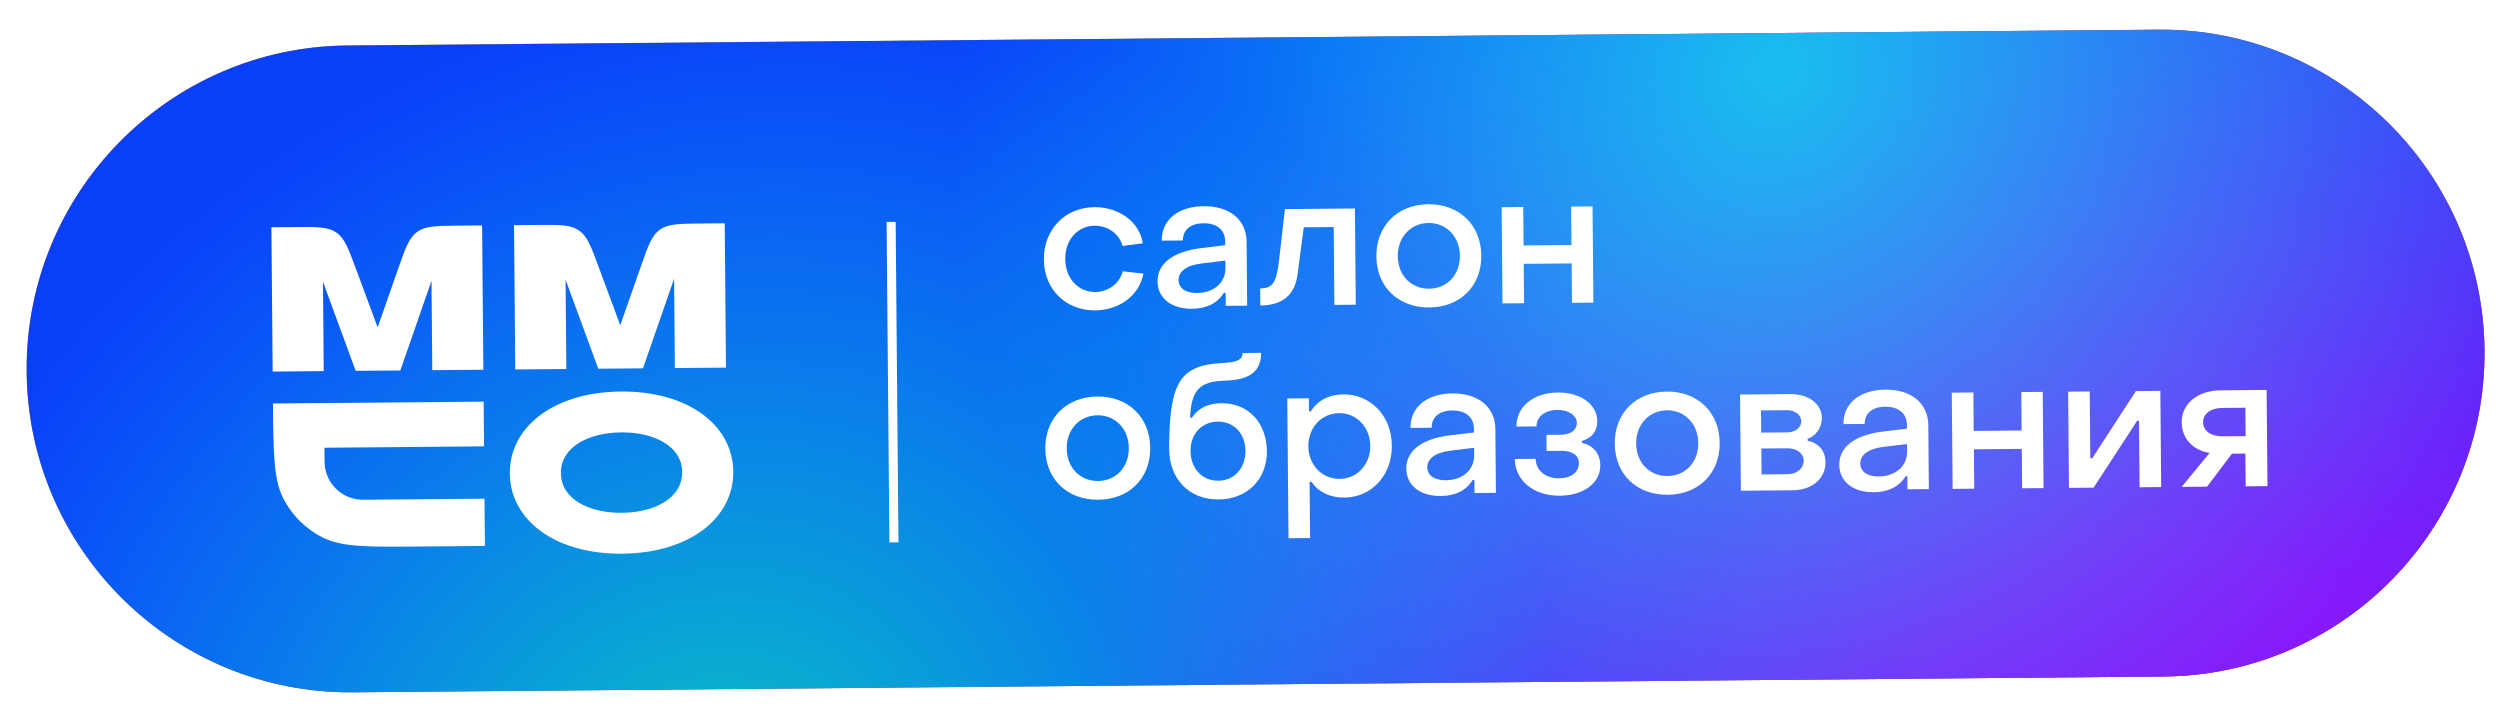 <?xml version="1.0" encoding="UTF-8"?> <svg xmlns="http://www.w3.org/2000/svg" width="105" height="30" viewBox="0 0 105 30" fill="none"> <g filter="url(#filter0_d_3_273)"> <path d="M1.119 15.217C1.053 7.716 7.081 1.581 14.583 1.516L90.647 0.852C98.149 0.786 104.284 6.815 104.349 14.317C104.415 21.819 98.386 27.953 90.884 28.018L14.82 28.682C7.319 28.748 1.184 22.719 1.119 15.217Z" fill="#FA7A0A"></path> <path d="M1.119 15.217C1.053 7.716 7.081 1.581 14.583 1.516L90.647 0.852C98.149 0.786 104.284 6.815 104.349 14.317C104.415 21.819 98.386 27.953 90.884 28.018L14.82 28.682C7.319 28.748 1.184 22.719 1.119 15.217Z" fill="#0A3FFA"></path> <path d="M1.119 15.217C1.053 7.716 7.081 1.581 14.583 1.516L90.647 0.852C98.149 0.786 104.284 6.815 104.349 14.317C104.415 21.819 98.386 27.953 90.884 28.018L14.82 28.682C7.319 28.748 1.184 22.719 1.119 15.217Z" fill="url(#paint0_radial_3_273)" fill-opacity="0.7"></path> <path d="M1.119 15.217C1.053 7.716 7.081 1.581 14.583 1.516L90.647 0.852C98.149 0.786 104.284 6.815 104.349 14.317C104.415 21.819 98.386 27.953 90.884 28.018L14.82 28.682C7.319 28.748 1.184 22.719 1.119 15.217Z" fill="url(#paint1_radial_3_273)" fill-opacity="0.7"></path> <path d="M1.119 15.217C1.053 7.716 7.081 1.581 14.583 1.516L90.647 0.852C98.149 0.786 104.284 6.815 104.349 14.317C104.415 21.819 98.386 27.953 90.884 28.018L14.82 28.682C7.319 28.748 1.184 22.719 1.119 15.217Z" fill="url(#paint2_radial_3_273)" fill-opacity="0.7"></path> <path d="M15.861 13.355L14.949 10.893C14.633 10.038 14.475 9.611 14.126 9.371C13.777 9.13 13.322 9.134 12.411 9.142L11.399 9.151L11.452 15.211L13.597 15.192L13.565 11.44L14.938 15.18L16.815 15.164L18.123 11.4L18.156 15.152L20.301 15.134L20.248 9.073L19.236 9.082C18.326 9.09 17.87 9.094 17.525 9.341C17.181 9.588 17.03 10.018 16.729 10.877L15.861 13.355Z" fill="white"></path> <path d="M26.05 13.266L25.139 10.803C24.823 9.949 24.665 9.522 24.316 9.282C23.967 9.041 23.511 9.045 22.601 9.053L21.589 9.062L21.642 15.122L23.787 15.103L23.754 11.351L25.128 15.091L27.005 15.075L28.313 11.311L28.345 15.063L30.491 15.045L30.438 8.985L29.426 8.993C28.515 9.001 28.06 9.005 27.715 9.252C27.37 9.499 27.22 9.929 26.919 10.788L26.05 13.266Z" fill="white"></path> <path d="M11.464 16.552L20.313 16.474L20.329 18.351L13.625 18.41C13.627 18.559 13.631 19.063 13.637 19.126C13.706 19.914 14.338 20.535 15.127 20.591C15.19 20.595 15.265 20.595 15.414 20.593L20.348 20.55L20.366 22.534L17.577 22.559C15.424 22.578 14.347 22.587 13.525 22.166C12.845 21.817 12.288 21.269 11.928 20.596C11.492 19.781 11.483 18.705 11.464 16.552Z" fill="white"></path> <path fill-rule="evenodd" clip-rule="evenodd" d="M28.652 19.432C28.642 18.332 27.457 17.753 26.09 17.765C24.722 17.777 23.547 18.377 23.557 19.476C23.566 20.576 24.751 21.155 26.119 21.143C27.486 21.131 28.661 20.531 28.652 19.432ZM26.134 22.86C28.95 22.835 30.814 21.37 30.797 19.413C30.78 17.456 28.89 16.024 26.075 16.049C23.259 16.073 21.395 17.538 21.412 19.495C21.429 21.452 23.318 22.884 26.134 22.86Z" fill="white"></path> <path fill-rule="evenodd" clip-rule="evenodd" d="M37.355 22.386L37.237 8.925L37.618 8.922L37.735 22.383L37.355 22.386Z" fill="white"></path> <path d="M46 12.641C47.019 12.632 47.856 12.004 48.023 11.096L47.156 11C47.025 11.51 46.55 11.864 46.002 11.869C45.286 11.875 44.748 11.299 44.741 10.488C44.733 9.669 45.269 9.091 45.977 9.085C46.526 9.08 47.014 9.426 47.146 9.934L47.996 9.823C47.861 8.925 46.997 8.297 45.963 8.306C44.722 8.316 43.831 9.247 43.842 10.512C43.853 11.761 44.767 12.652 46 12.641Z" fill="white"></path> <path d="M50.067 12.573C50.68 12.568 51.131 12.341 51.406 11.902L51.477 11.901L51.482 12.45L52.381 12.442L52.358 9.761C52.349 8.839 51.652 8.256 50.547 8.266C49.473 8.275 48.786 8.846 48.793 9.713L49.684 9.705C49.672 9.26 50.012 8.986 50.545 8.982C51.118 8.977 51.454 9.268 51.458 9.745L51.46 9.904L50.459 10.024C49.251 10.17 48.611 10.685 48.617 11.425C48.623 12.133 49.2 12.581 50.067 12.573ZM50.284 11.911C49.799 11.915 49.503 11.711 49.5 11.369C49.497 11.019 49.813 10.746 50.48 10.669L51.465 10.549L51.468 10.867C51.474 11.471 50.984 11.905 50.284 11.911Z" fill="white"></path> <path d="M52.934 12.437C53.864 12.429 54.386 11.995 54.498 11.127L54.759 9.152L56.015 9.141L56.044 12.41L56.943 12.402L56.907 8.361L53.965 8.387L53.713 10.609C53.609 11.405 53.492 11.716 52.928 11.721L52.934 12.437Z" fill="white"></path> <path d="M60.03 12.518C61.327 12.507 62.226 11.624 62.215 10.335C62.204 9.055 61.289 8.172 59.992 8.183C58.688 8.195 57.797 9.093 57.808 10.374C57.819 11.662 58.734 12.53 60.03 12.518ZM60.023 11.731C59.268 11.737 58.714 11.169 58.707 10.366C58.7 9.571 59.244 8.977 59.999 8.971C60.755 8.964 61.309 9.548 61.316 10.343C61.323 11.147 60.779 11.724 60.023 11.731Z" fill="white"></path> <path d="M63.105 12.348L64.011 12.34L63.997 10.686L66.009 10.668L66.024 12.323L66.923 12.315L66.887 8.274L65.989 8.282L66.003 9.897L63.99 9.914L63.976 8.3L63.069 8.308L63.105 12.348Z" fill="white"></path> <path d="M46.126 20.594C47.422 20.583 48.321 19.7 48.31 18.412C48.299 17.131 47.384 16.248 46.088 16.259C44.783 16.271 43.892 17.169 43.903 18.45C43.915 19.739 44.829 20.606 46.126 20.594ZM46.119 19.807C45.363 19.814 44.809 19.246 44.802 18.442C44.795 17.647 45.339 17.053 46.094 17.047C46.85 17.04 47.404 17.624 47.411 18.419C47.418 19.223 46.874 19.8 46.119 19.807Z" fill="white"></path> <path d="M51.182 20.582C52.383 20.572 53.219 19.737 53.209 18.552C53.198 17.383 52.451 16.53 51.298 16.54C50.733 16.545 50.321 16.747 50.062 17.147L49.983 17.148C50.036 15.986 50.375 15.617 51.472 15.592C52.49 15.559 52.972 15.197 52.966 14.425L52.186 14.432C52.189 14.719 51.951 14.824 51.323 14.853C49.55 14.948 49.111 15.668 49.103 18.46C49.114 19.741 49.957 20.593 51.182 20.582ZM51.167 19.795C50.491 19.801 50.009 19.28 50.003 18.556C49.996 17.824 50.477 17.319 51.145 17.313C51.822 17.307 52.303 17.812 52.309 18.536C52.316 19.268 51.843 19.789 51.167 19.795Z" fill="white"></path> <path d="M56.419 16.169C55.815 16.174 55.339 16.425 55.057 16.881L54.977 16.882L54.973 16.333L54.066 16.341L54.117 22.211L55.024 22.203L55.003 19.841L55.083 19.84C55.373 20.275 55.868 20.509 56.465 20.504C57.602 20.494 58.469 19.572 58.458 18.323C58.447 17.058 57.556 16.159 56.419 16.169ZM56.243 16.958C56.983 16.952 57.545 17.552 57.552 18.331C57.558 19.095 57.015 19.712 56.267 19.718C55.511 19.725 54.957 19.117 54.951 18.354C54.944 17.574 55.487 16.965 56.243 16.958Z" fill="white"></path> <path d="M60.514 20.437C61.127 20.432 61.578 20.205 61.853 19.765L61.924 19.765L61.929 20.313L62.828 20.305L62.805 17.625C62.797 16.702 62.099 16.12 60.994 16.129C59.92 16.139 59.233 16.709 59.24 17.576L60.131 17.569C60.12 17.123 60.459 16.85 60.992 16.845C61.565 16.84 61.901 17.132 61.906 17.609L61.907 17.768L60.906 17.888C59.698 18.034 59.058 18.549 59.065 19.288C59.071 19.996 59.647 20.445 60.514 20.437ZM60.731 19.775C60.246 19.779 59.95 19.575 59.947 19.233C59.944 18.883 60.26 18.61 60.927 18.532L61.913 18.412L61.915 18.73C61.921 19.335 61.431 19.769 60.731 19.775Z" fill="white"></path> <path d="M65.514 20.425C66.508 20.416 67.22 19.893 67.213 19.146C67.209 18.66 66.911 18.305 66.441 18.206L66.441 18.126C66.853 18.003 67.089 17.715 67.086 17.293C67.079 16.577 66.367 16.082 65.428 16.091C64.402 16.099 63.684 16.686 63.691 17.522L64.534 17.514C64.531 17.109 64.878 16.827 65.411 16.823C65.88 16.819 66.224 17.046 66.227 17.372C66.23 17.659 65.961 17.86 65.579 17.863L64.951 17.869L64.957 18.545L65.577 18.539C66.015 18.535 66.311 18.716 66.314 19.058C66.317 19.432 65.985 19.689 65.484 19.694C64.911 19.699 64.502 19.36 64.498 18.875L63.623 18.883C63.631 19.789 64.416 20.435 65.514 20.425Z" fill="white"></path> <path d="M70.043 20.386C71.339 20.374 72.238 19.491 72.227 18.203C72.216 16.922 71.301 16.039 70.005 16.051C68.7 16.062 67.809 16.961 67.82 18.241C67.832 19.53 68.746 20.397 70.043 20.386ZM70.036 19.598C69.28 19.605 68.726 19.037 68.719 18.233C68.712 17.438 69.256 16.845 70.011 16.838C70.767 16.831 71.321 17.415 71.328 18.211C71.335 19.014 70.791 19.592 70.036 19.598Z" fill="white"></path> <path d="M73.117 20.216L75.288 20.197C76.108 20.19 76.676 19.707 76.67 19.015C76.666 18.53 76.369 18.206 75.922 18.115L75.922 18.035C76.263 17.913 76.522 17.569 76.519 17.163C76.513 16.567 75.961 16.15 75.197 16.157L73.081 16.175L73.117 20.216ZM73.97 17.774L73.962 16.843L75.06 16.834C75.402 16.831 75.65 17.044 75.653 17.298C75.655 17.552 75.41 17.762 75.068 17.765L73.97 17.774ZM73.986 19.532L73.976 18.442L75.074 18.433C75.464 18.429 75.752 18.642 75.755 18.952C75.757 19.27 75.473 19.519 75.084 19.522L73.986 19.532Z" fill="white"></path> <path d="M78.699 20.278C79.311 20.273 79.763 20.046 80.037 19.606L80.109 19.606L80.114 20.155L81.012 20.147L80.989 17.466C80.981 16.544 80.284 15.961 79.178 15.971C78.104 15.98 77.417 16.551 77.425 17.418L78.316 17.41C78.304 16.965 78.644 16.691 79.176 16.686C79.749 16.681 80.086 16.973 80.09 17.45L80.091 17.609L79.09 17.729C77.882 17.875 77.242 18.39 77.249 19.13C77.255 19.837 77.832 20.286 78.699 20.278ZM78.916 19.616C78.43 19.62 78.134 19.416 78.131 19.074C78.128 18.724 78.444 18.451 79.112 18.373L80.097 18.254L80.1 18.572C80.105 19.176 79.616 19.61 78.916 19.616Z" fill="white"></path> <path d="M82.011 20.138L82.918 20.13L82.903 18.476L84.916 18.458L84.93 20.113L85.829 20.105L85.794 16.064L84.895 16.072L84.909 17.686L82.896 17.704L82.882 16.089L81.975 16.097L82.011 20.138Z" fill="white"></path> <path d="M86.897 20.095L87.931 20.086L89.76 17.278L89.839 17.278L89.864 20.07L90.77 20.062L90.735 16.021L89.709 16.03L87.872 18.854L87.793 18.855L87.768 16.047L86.862 16.055L86.897 20.095Z" fill="white"></path> <path d="M91.63 20.054L92.696 20.045L93.742 18.66L94.307 18.655L94.319 20.031L95.234 20.023L95.198 15.982L93.265 15.999C92.287 16.007 91.624 16.57 91.63 17.349C91.636 17.986 92.062 18.507 92.803 18.628L91.63 20.054ZM93.346 17.931C92.861 17.935 92.532 17.7 92.529 17.342C92.526 16.984 92.85 16.742 93.335 16.738L94.306 16.73L94.316 17.923L93.346 17.931Z" fill="white"></path> </g> <defs> <filter id="filter0_d_3_273" x="0.605" y="0.733" width="104.257" height="28.857" filterUnits="userSpaceOnUse" color-interpolation-filters="sRGB"> <feFlood flood-opacity="0" result="BackgroundImageFix"></feFlood> <feColorMatrix in="SourceAlpha" type="matrix" values="0 0 0 0 0 0 0 0 0 0 0 0 0 0 0 0 0 0 127 0" result="hardAlpha"></feColorMatrix> <feOffset dy="0.395"></feOffset> <feGaussianBlur stdDeviation="0.197"></feGaussianBlur> <feComposite in2="hardAlpha" operator="out"></feComposite> <feColorMatrix type="matrix" values="0 0 0 0 0 0 0 0 0 0 0 0 0 0 0 0 0 0 0.25 0"></feColorMatrix> <feBlend mode="normal" in2="BackgroundImageFix" result="effect1_dropShadow_3_273"></feBlend> <feBlend mode="normal" in="SourceGraphic" in2="effect1_dropShadow_3_273" result="shape"></feBlend> </filter> <radialGradient id="paint0_radial_3_273" cx="0" cy="0" r="1" gradientUnits="userSpaceOnUse" gradientTransform="translate(90.925 32.365) rotate(-146.035) scale(55.688 49.412)"> <stop offset="0.19" stop-color="#BD08FC"></stop> <stop offset="0.847" stop-color="#F50AFA" stop-opacity="0"></stop> </radialGradient> <radialGradient id="paint1_radial_3_273" cx="0" cy="0" r="1" gradientUnits="userSpaceOnUse" gradientTransform="translate(74.636 2.622) rotate(135.103) scale(36.502 32.388)"> <stop stop-color="#0AFAEC"></stop> <stop offset="1" stop-color="#0AFAEC" stop-opacity="0"></stop> </radialGradient> <radialGradient id="paint2_radial_3_273" cx="0" cy="0" r="1" gradientUnits="userSpaceOnUse" gradientTransform="translate(29.543 34.531) rotate(-42.304) scale(37.904 33.631)"> <stop stop-color="#08FCA4"></stop> <stop offset="1" stop-color="#0AFAEC" stop-opacity="0"></stop> </radialGradient> </defs> </svg> 